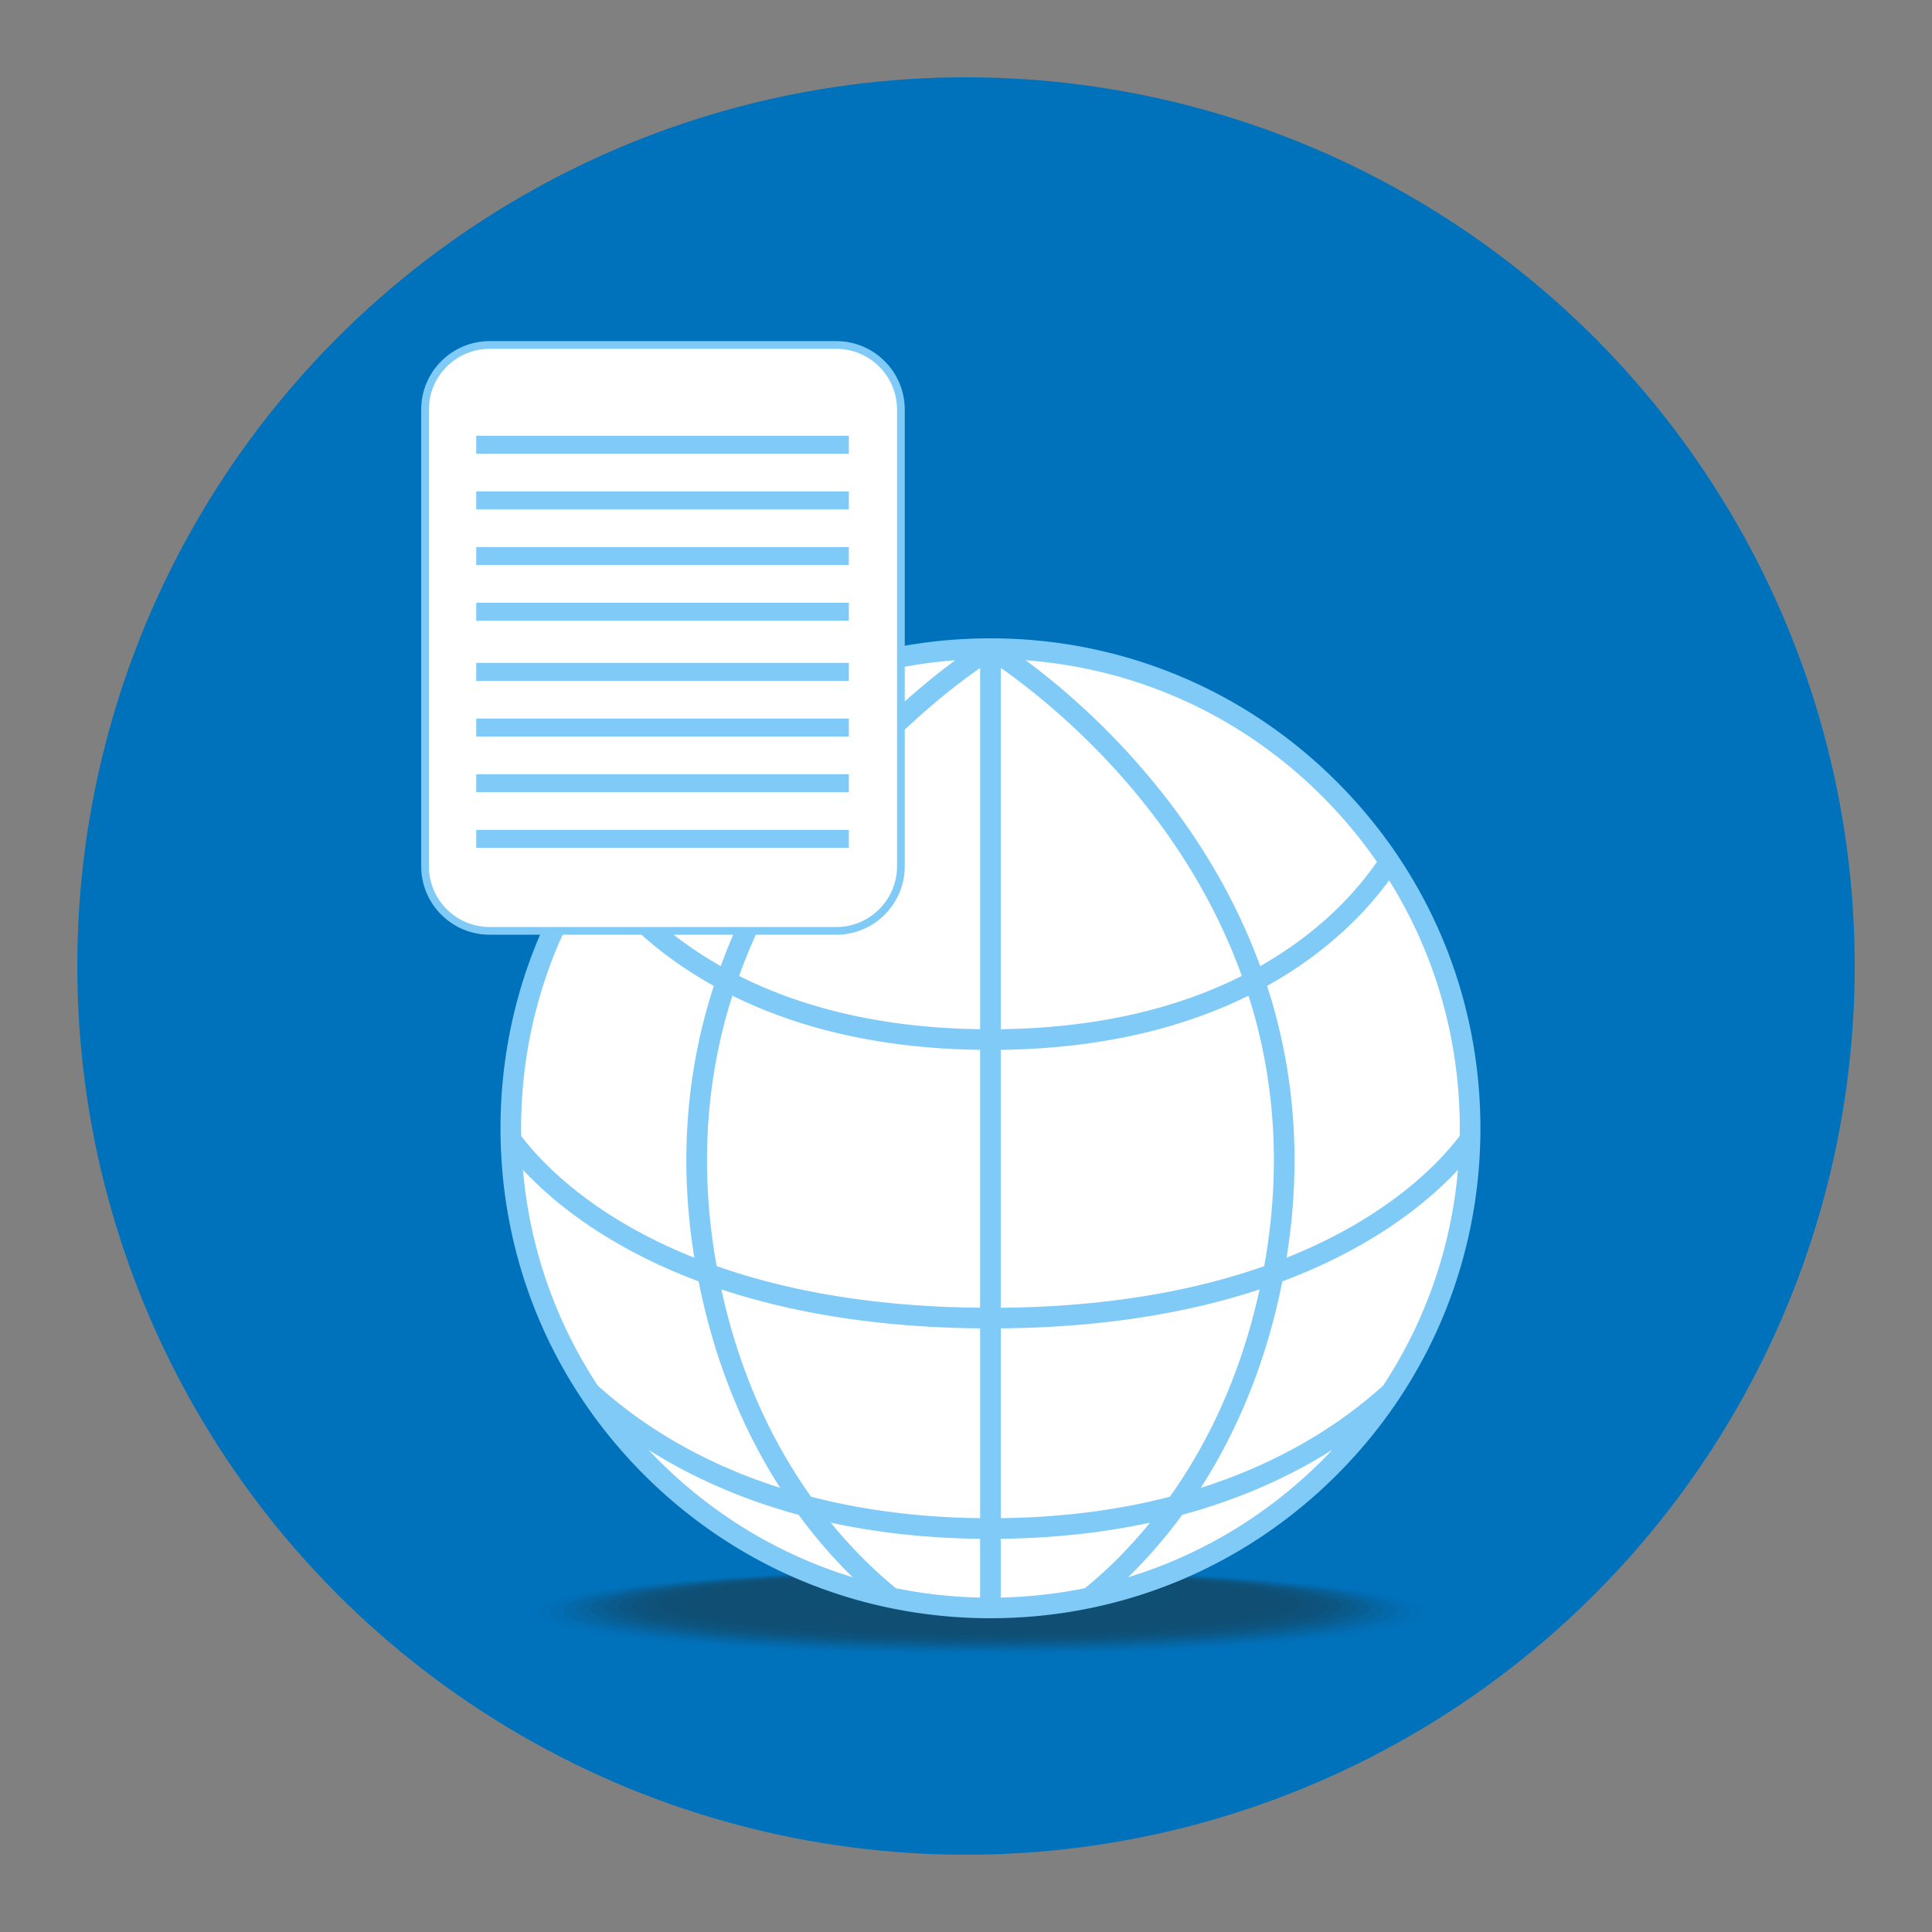 <svg xmlns="http://www.w3.org/2000/svg" xmlns:xlink="http://www.w3.org/1999/xlink" viewBox="0 0 500 500" xmlns:v="https://vecta.io/nano"><rect x="0" y="0" width="500" height="500" fill="#808080" stroke="none"/><circle cx="250" cy="250" r="230" fill="#0072bc"/><g opacity=".5" fill="#202b2b"><path d="M372 417.44c0 6.32-52.99 11.45-118.37 11.45-65.37 0-118.37-5.12-118.37-11.45 0-6.31 53-11.44 118.37-11.44 65.38 0 118.37 5.13 118.37 11.44z" opacity="0"/><path d="M368.49 417.22c0 6.14-51.42 11.11-114.86 11.11-63.43 0-114.86-4.97-114.86-11.11 0-6.13 51.43-11.1 114.86-11.1 63.44 0 114.86 4.97 114.86 11.1z" opacity=".048"/><path d="M364.98 417c0 5.95-49.85 10.77-111.36 10.77-61.5 0-111.35-4.82-111.35-10.77 0-5.94 49.86-10.76 111.35-10.76 61.51 0 111.36 4.82 111.36 10.76z" opacity=".095"/><path d="M361.48 416.78c0 5.76-48.28 10.43-107.85 10.43-59.56 0-107.85-4.67-107.85-10.43 0-5.75 48.29-10.42 107.85-10.42 59.57-.01 107.85 4.66 107.85 10.42z" opacity=".143"/><path d="M357.97 416.56c0 5.58-46.71 10.09-104.34 10.09-57.62 0-104.34-4.51-104.34-10.09 0-5.57 46.72-10.08 104.34-10.08 57.63-.01 104.34 4.51 104.34 10.08z" opacity=".191"/><path d="M354.46 416.34c0 5.39-45.14 9.75-100.83 9.75-55.68 0-100.83-4.36-100.83-9.75 0-5.38 45.15-9.75 100.83-9.75 55.69 0 100.83 4.37 100.83 9.75z" opacity=".238"/><path d="M350.95 416.11c0 5.2-43.57 9.41-97.33 9.41-53.75 0-97.32-4.21-97.32-9.41 0-5.19 43.58-9.41 97.32-9.41 53.76.01 97.33 4.22 97.33 9.41z" opacity=".286"/><path d="M347.45 415.89c0 5.01-42 9.07-93.82 9.07-51.81 0-93.81-4.06-93.81-9.07 0-5 42.01-9.07 93.81-9.07 51.82.01 93.82 4.07 93.82 9.07z" opacity=".333"/><path d="M343.94 415.67c0 4.83-40.43 8.73-90.31 8.73-49.87 0-90.31-3.91-90.31-8.73s40.44-8.73 90.31-8.73c49.88 0 90.31 3.92 90.31 8.73z" opacity=".381"/><path d="M340.43 415.45c0 4.64-38.86 8.39-86.8 8.39-47.93 0-86.8-3.76-86.8-8.39s38.86-8.39 86.8-8.39 86.8 3.76 86.8 8.39z" opacity=".429"/><path d="M336.92 415.23c0 4.45-37.29 8.06-83.3 8.06-46 0-83.29-3.6-83.29-8.06 0-4.44 37.29-8.05 83.29-8.05 46.01 0 83.3 3.61 83.3 8.05z" opacity=".476"/><path d="M333.42 415.01c0 4.26-35.72 7.72-79.79 7.72-44.06 0-79.78-3.45-79.78-7.72 0-4.25 35.72-7.71 79.78-7.71 44.07 0 79.79 3.46 79.79 7.71z" opacity=".524"/><path d="M329.91 414.79c0 4.08-34.15 7.38-76.28 7.38-42.12 0-76.27-3.3-76.27-7.38 0-4.07 34.15-7.37 76.27-7.37 42.13 0 76.28 3.3 76.28 7.37z" opacity=".571"/><path d="M326.4 414.57c0 3.89-32.58 7.04-72.77 7.04s-72.77-3.15-72.77-7.04c0-3.88 32.58-7.03 72.77-7.03s72.77 3.15 72.77 7.03z" opacity=".619"/><path d="M322.89 414.35c0 3.7-31.01 6.7-69.27 6.7-38.25 0-69.26-3-69.26-6.7 0-3.69 31.01-6.69 69.26-6.69 38.27-.01 69.27 3 69.27 6.69z" opacity=".667"/><path d="M319.39 414.13c0 3.51-29.44 6.36-65.76 6.36-36.31 0-65.75-2.85-65.75-6.36 0-3.5 29.44-6.36 65.75-6.36 36.32 0 65.76 2.85 65.76 6.36z" opacity=".714"/><path d="M315.88 413.91c0 3.33-27.87 6.02-62.25 6.02-34.37 0-62.24-2.69-62.24-6.02 0-3.32 27.87-6.02 62.24-6.02 34.38 0 62.25 2.7 62.25 6.02z" opacity=".762"/><path d="M312.37 413.68c0 3.14-26.3 5.68-58.74 5.68s-58.73-2.54-58.73-5.68c0-3.13 26.3-5.68 58.73-5.68 32.44.01 58.74 2.55 58.74 5.68z" opacity=".81"/><path d="M308.86 413.46c0 2.95-24.73 5.34-55.24 5.34-30.5 0-55.23-2.39-55.23-5.34 0-2.94 24.73-5.34 55.23-5.34 30.52.01 55.24 2.4 55.24 5.34z" opacity=".857"/><path d="M305.36 413.24c0 2.76-23.16 5-51.73 5-28.56 0-51.72-2.24-51.72-5s23.16-5 51.72-5c28.57 0 51.73 2.25 51.73 5z" opacity=".905"/><path d="M301.85 413.02c0 2.58-21.59 4.66-48.22 4.66-26.62 0-48.21-2.09-48.21-4.66s21.59-4.66 48.21-4.66c26.63 0 48.22 2.09 48.22 4.66z" opacity=".952"/><path d="M298.34 412.8c0 2.39-20.02 4.32-44.71 4.32s-44.7-1.94-44.7-4.32 20.02-4.32 44.7-4.32c24.69 0 44.71 1.94 44.71 4.32z"/></g><circle cx="256.33" cy="292.01" r="124.14" fill="#fff"/><path d="M345.99 202.34c-23.95-23.95-55.79-37.14-89.66-37.14s-65.71 13.19-89.66 37.14-37.14 55.79-37.14 89.66 13.19 65.71 37.14 89.66 55.79 37.14 89.66 37.14 65.71-13.19 89.66-37.14 37.14-55.79 37.14-89.66-13.19-65.71-37.14-89.66zm11.97 156.25c-10.28 9.29-25.56 19.6-47.21 26.47 8.67-13.49 16.66-31.08 21.11-53.44 23.66-8.86 37.84-20.69 45.46-28.86-1.75 20.09-8.4 39.16-19.36 55.83zm-77.18 52.43c-7.11 1.45-14.39 2.26-21.79 2.42v-15.2c14.37-.17 27.22-1.71 38.65-4.19-6.12 7.53-12.09 13.1-16.86 16.97zM215 394.06c11.44 2.48 24.28 4.02 38.65 4.19v15.2a123.09 123.09 0 0 1-21.79-2.42c-4.75-3.88-10.73-9.45-16.86-16.97zm-79.66-91.31c7.62 8.17 21.8 20 45.46 28.86 4.45 22.36 12.44 39.95 21.11 53.44-21.65-6.87-36.93-17.18-47.21-26.47-10.97-16.66-17.61-35.73-19.36-55.83zm53.23-41.92l.96-3.16c15.69 7.77 36.61 13.67 64.12 14.03v66.74c-28.56-.26-50.9-4.69-68.18-10.77-4.16-23.06-3.12-45.54 3.1-66.84zm135.51 0c6.23 21.3 7.26 43.79 3.09 66.85-17.28 6.08-39.62 10.51-68.18 10.77V271.7c27.51-.36 48.43-6.26 64.12-14.03l.97 3.16zM259 266.36v-93.51c7.53 5.26 24.3 18.17 39.51 38.14 9.98 13.11 17.64 27.06 22.87 41.58-15.1 7.6-35.43 13.43-62.38 13.79zm-5.34 0c-26.96-.36-47.28-6.19-62.38-13.79 5.23-14.52 12.89-28.48 22.87-41.58 15.21-19.97 31.98-32.88 39.51-38.14v93.51zm-66.98 67.33c17.38 5.75 39.39 9.84 66.98 10.09v49.12c-16.65-.2-31.17-2.29-43.76-5.55-9.24-12.98-18.18-30.57-23.22-53.66zM259 392.9v-49.12c27.59-.25 49.6-4.34 66.98-10.09-5.05 23.09-13.98 40.68-23.22 53.67-12.6 3.25-27.11 5.34-43.76 5.54zm118.77-98.94c-5.03 6.67-18.23 20.94-44.81 31.54 3.69-22.83 2.42-45.11-3.79-66.29-.4-1.36-.82-2.71-1.26-4.06 16.12-8.96 26.04-19.72 31.59-27.32 11.91 19.07 18.29 41.13 18.29 64.18l-.02 1.95zm-21.42-70.91c-4.86 7.07-14.23 17.91-30.21 26.98-5.43-14.83-13.3-29.06-23.5-42.43-13.77-18.04-28.48-30.29-37.19-36.72 29.01 2.14 55.99 14.46 76.77 35.24 5.26 5.27 9.98 10.93 14.13 16.93zm-185.91-16.93c20.78-20.78 47.76-33.1 76.77-35.24-8.71 6.43-23.42 18.68-37.19 36.72-10.2 13.37-18.08 27.6-23.5 42.43-15.98-9.07-25.35-19.91-30.21-26.98a122.34 122.34 0 0 1 14.13-16.93zm-17.29 21.71c5.55 7.6 15.47 18.36 31.59 27.32l-1.26 4.06c-6.21 21.18-7.48 43.46-3.79 66.29-26.58-10.6-39.78-24.87-44.81-31.54l-.02-1.95c0-23.05 6.38-45.11 18.29-64.18zm14.66 147.36c10.26 6.49 23.09 12.56 38.88 16.85 4.77 6.51 9.59 11.86 13.99 16.15-18.77-5.73-35.98-16.01-50.25-30.29-.89-.89-1.76-1.8-2.62-2.71zm124.15 33c4.41-4.3 9.22-9.65 13.99-16.15 15.79-4.29 28.62-10.36 38.88-16.85l-2.62 2.71c-14.27 14.27-31.47 24.55-50.25 30.29z" fill="#7fcaf7"/><path d="M233.15 224.18c0 9.24-7.49 16.73-16.73 16.73h-89.69c-9.24 0-16.73-7.49-16.73-16.73V106.01c0-9.24 7.49-16.73 16.73-16.73h89.69c9.24 0 16.73 7.49 16.73 16.73v118.17z" fill="#fff" stroke="#7fcaf7" stroke-width="2" stroke-miterlimit="10"/><g fill="#7fcaf7"><use xlink:href="#B"/><use xlink:href="#B" y="14.41"/><use xlink:href="#B" y="28.81"/><use xlink:href="#B" y="43.22"/><use xlink:href="#B" y="58.78"/><use xlink:href="#B" y="73.19"/><use xlink:href="#B" y="87.59"/><use xlink:href="#B" y="102"/></g><defs ><path id="B" d="M123.25 112.77h96.43v4.65h-96.43z"/></defs></svg>